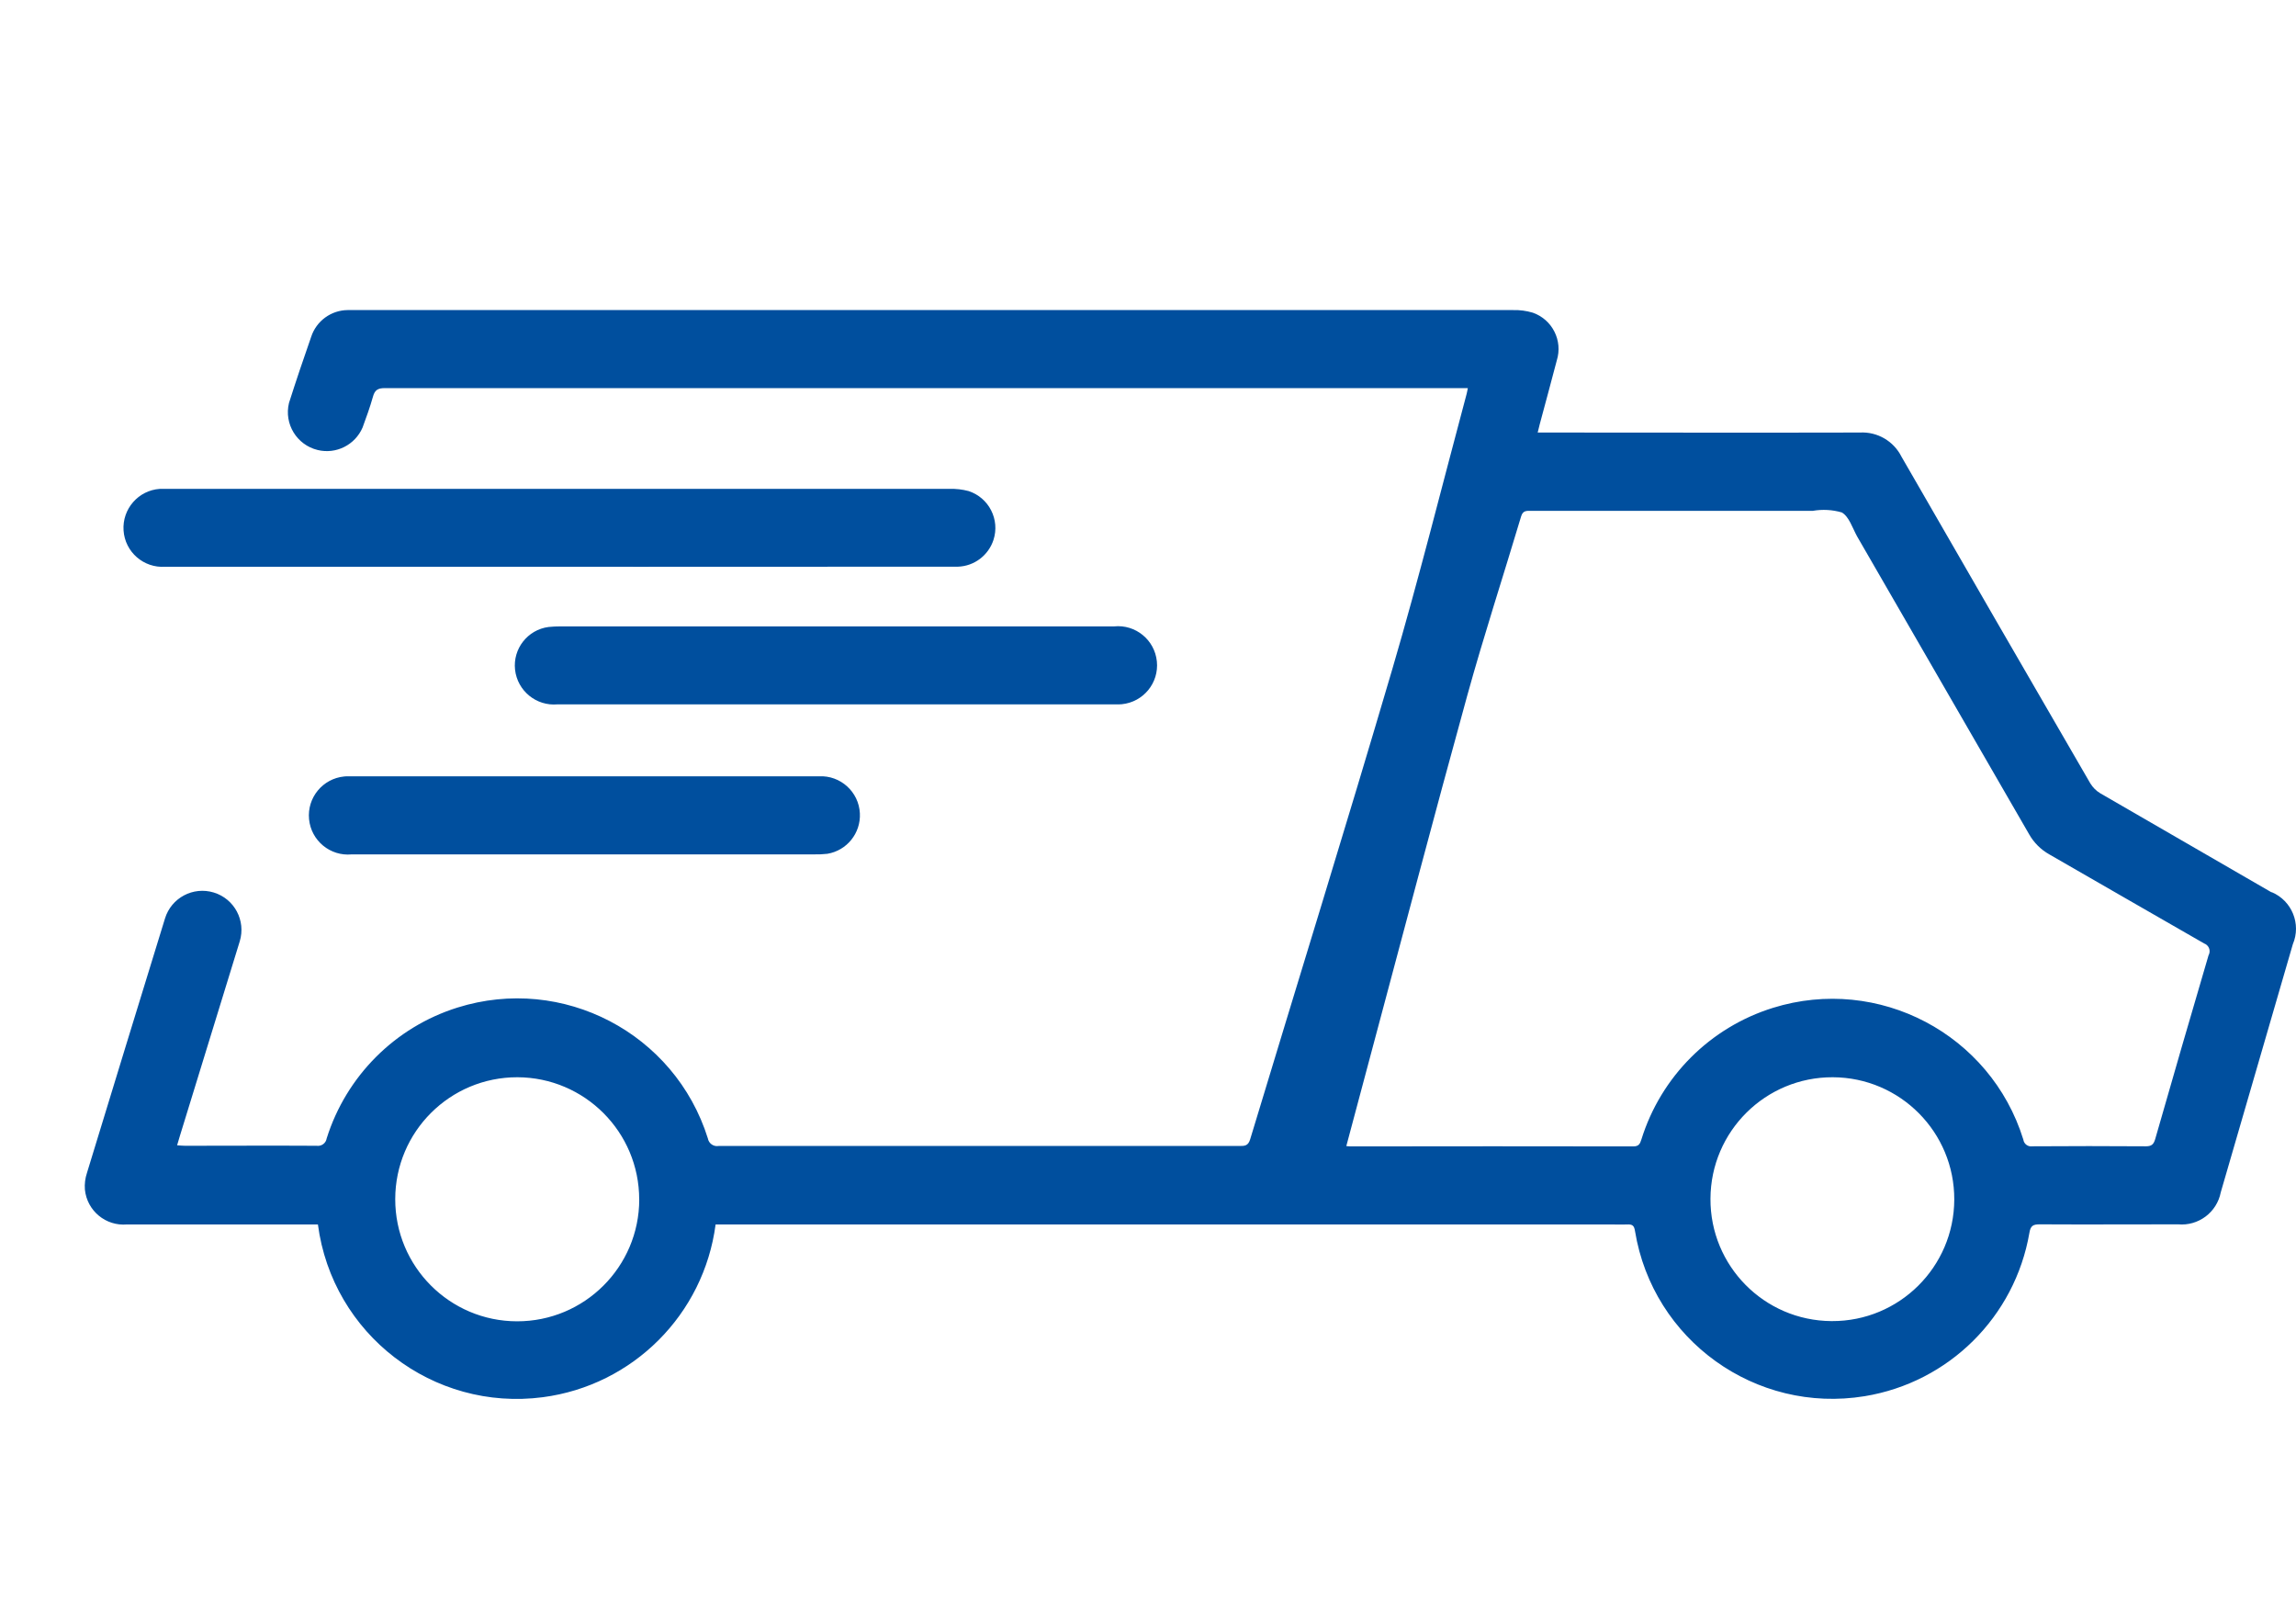 <?xml version="1.0" encoding="UTF-8"?>
<svg xmlns="http://www.w3.org/2000/svg" id="Ebene_1" width="43" height="30" version="1.1" viewBox="0 0 43 30">
  <defs>
    <style>
      .st0 {
        fill: #004f9e;
      }
    </style>
  </defs>
  <g id="Gruppe_1075">
    <path id="Pfad_1494" class="st0" d="M41.364,17.881c-.338,1.147-.671,2.296-1,3.445-.029.1-.067.139-.177.138-.708-.005-1.416-.005-2.125,0-.08.013-.155-.042-.168-.122-0-.002-.001-.003-.001-.005-.613-1.975-2.712-3.079-4.687-2.466-1.178.366-2.1,1.288-2.466,2.466-.026.083-.05.129-.152.129-1.756-.003-3.512-.003-5.267,0-.029,0-.057,0-.107-.006.147-.551.289-1.084.432-1.618.609-2.273,1.207-4.549,1.833-6.818.311-1.124.674-2.234,1.008-3.352.033-.114.1-.107.183-.107h5.282c.18-.031.365-.021.541.03.136.077.2.29.285.445,1.075,1.86,2.15,3.722,3.226,5.585.089.156.219.285.376.373.967.554,1.931,1.115,2.9,1.668.08.029.122.117.093.197-.002.007-.005.013-.008.019M32.034,22.445c.005-1.261,1.031-2.279,2.292-2.274,1.261.005,2.279,1.031,2.274,2.292-.005,1.261-1.031,2.279-2.292,2.274-.003,0-.007,0-.01,0-1.258-.009-2.271-1.034-2.264-2.292M11.972,22.46c-.002,1.262-1.027,2.283-2.289,2.281-1.262-.002-2.283-1.027-2.281-2.289.002-1.262,1.026-2.283,2.288-2.281,1.261.004,2.281,1.027,2.281,2.288M42.546,16.711c-1.071-.618-2.141-1.237-3.21-1.856-.078-.046-.142-.111-.189-.188-1.182-2.037-2.36-4.075-3.535-6.115-.147-.293-.453-.471-.78-.453-1.95.005-3.9,0-5.85,0h-.184c.016-.063.026-.11.039-.157.107-.4.215-.794.319-1.193.116-.37-.083-.766-.449-.894-.121-.036-.247-.053-.373-.049H6.513c-.312.002-.588.204-.685.5-.144.412-.284.825-.416,1.24-.095.391.146.785.537.88.345.084.7-.094.841-.42.07-.191.14-.383.195-.579.034-.124.092-.16.223-.16h20.282c-.011.05-.014.078-.022.106-.461,1.721-.892,3.452-1.394,5.161-.865,2.941-1.775,5.868-2.661,8.8-.038.122-.1.124-.2.124h-9.756c-.094.016-.184-.048-.2-.142-.618-1.971-2.718-3.068-4.689-2.45-1.168.366-2.083,1.282-2.45,2.45-.014.091-.099.152-.19.138-.001-0-.002-0-.002-0-.82-.005-1.64,0-2.459,0-.046,0-.091-.005-.15-.009.021-.072.037-.127.054-.182.373-1.213.746-2.425,1.119-3.637.118-.387-.099-.796-.486-.914-.387-.118-.796.099-.914.486-.489,1.587-.976,3.174-1.461,4.763-.034.101-.047.207-.039.313.04.398.392.689.79.653h3.574c.27,2.057,2.156,3.505,4.213,3.235,1.686-.222,3.013-1.548,3.235-3.235h16.749c.107,0,.214.005.321,0s.133.027.149.125c.334,2.041,2.26,3.425,4.301,3.091,1.575-.258,2.813-1.485,3.085-3.058.021-.134.07-.16.193-.16.864.005,1.727,0,2.591,0,.381.035.727-.224.8-.6l1.35-4.646c.16-.377-.017-.813-.394-.973-.002-.001-.004-.002-.006-.003"></path>
    <path id="Pfad_1495" class="st0" d="M11.856,10.612H3.093c-.403.028-.752-.277-.779-.679s.277-.752.679-.779h14.789c.121-.004.241.01.358.041.381.124.59.534.466.915-.095.29-.361.491-.666.501h-.188l-5.896.002Z"></path>
    <path id="Pfad_1496" class="st0" d="M14.264,11.729h6.6c.402-.041.761.252.802.655s-.252.761-.655.802c-.018.002-.035.003-.053.003h-10.518c-.397.035-.749-.253-.794-.649-.043-.393.236-.749.628-.8.074-.008.148-.011.223-.011h3.771"></path>
    <path id="Pfad_1497" class="st0" d="M12.334,15.998h-5.746c-.403.039-.761-.256-.8-.659s.256-.761.659-.8c.014-.001.028-.002.041-.003h8.849c.403-.021.747.29.767.693.019.371-.243.697-.609.758-.082.009-.165.013-.247.011h-2.914"></path>
  </g>
</svg>
